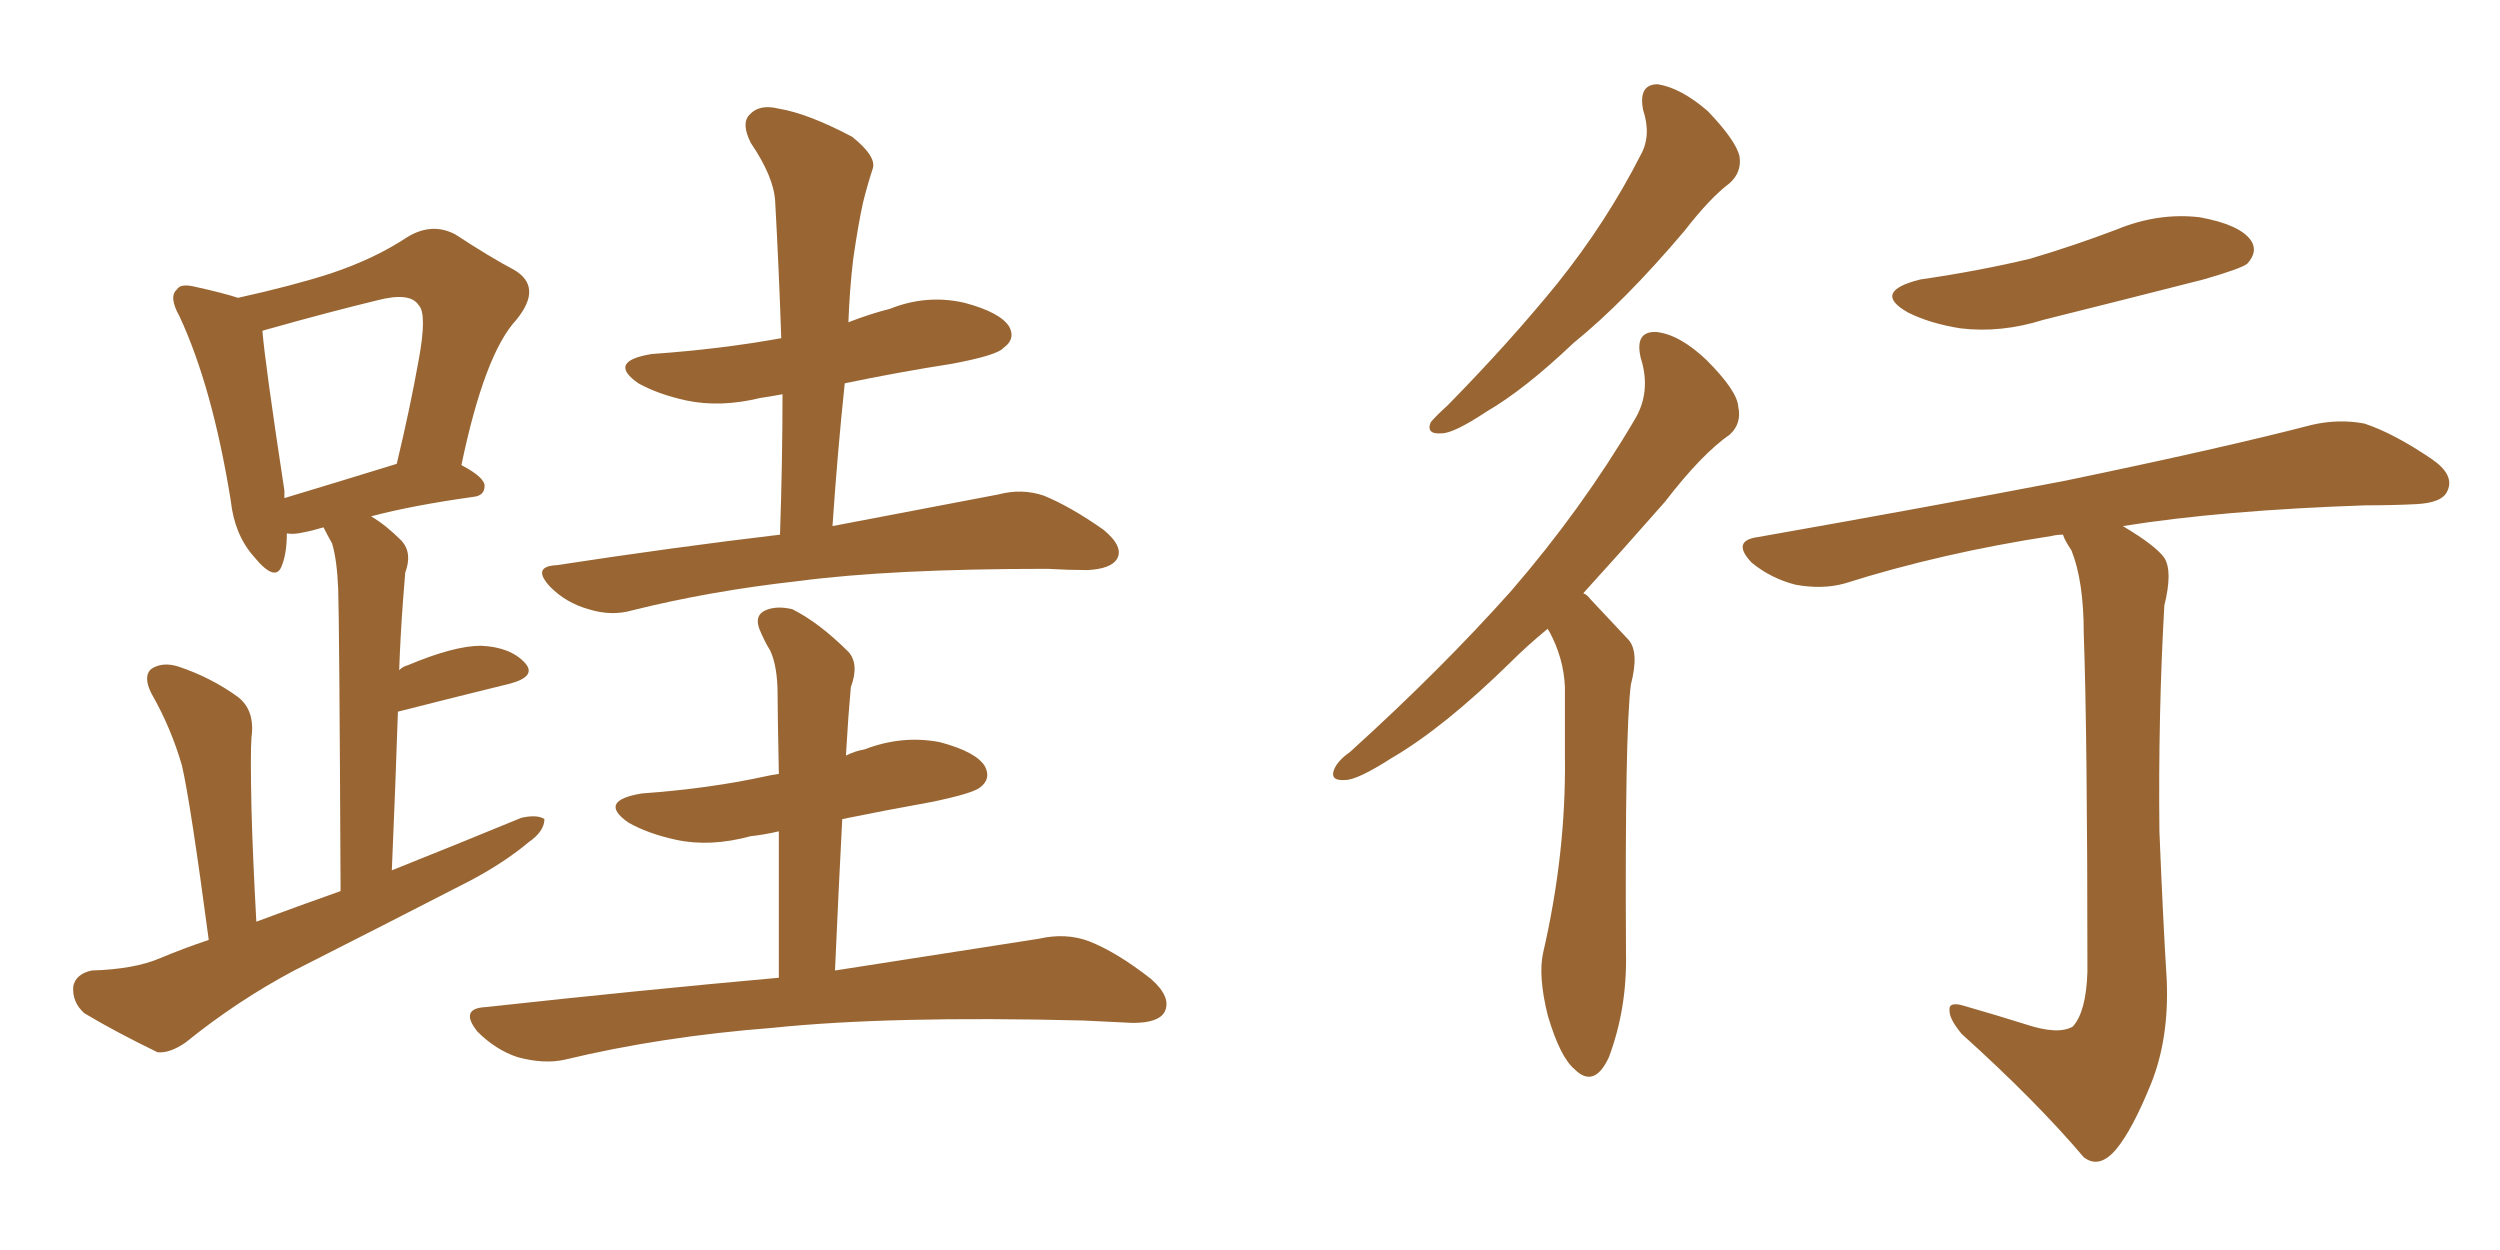 <svg xmlns="http://www.w3.org/2000/svg" xmlns:xlink="http://www.w3.org/1999/xlink" width="300" height="150"><path fill="#996633" padding="10" d="M25.05 112.79L25.05 112.79Q22.85 96.24 21.83 91.85L21.83 91.85Q20.51 87.30 18.16 83.20L18.16 83.20Q17.14 81.15 18.16 80.27L18.16 80.27Q19.48 79.39 21.39 79.98L21.39 79.98Q25.34 81.30 28.56 83.64L28.56 83.64Q30.62 85.25 30.18 88.48L30.18 88.48Q30.03 90.38 30.18 97.12L30.18 97.12Q30.32 102.54 30.76 110.60L30.76 110.60Q35.89 108.69 40.87 106.93L40.87 106.93Q40.72 74.27 40.58 70.61L40.58 70.61Q40.43 67.09 39.84 65.19L39.84 65.19Q39.26 64.16 38.82 63.28L38.82 63.28Q37.35 63.72 36.47 63.87L36.47 63.87Q35.30 64.16 34.42 64.01L34.42 64.01Q34.42 66.36 33.84 67.82L33.84 67.82Q33.11 70.02 30.47 66.80L30.47 66.80Q28.13 64.16 27.69 60.06L27.69 60.06Q25.49 46.44 21.53 37.94L21.53 37.94Q20.21 35.60 21.24 34.72L21.24 34.72Q21.68 33.98 23.44 34.42L23.44 34.42Q26.81 35.16 28.56 35.74L28.56 35.74Q35.16 34.28 39.70 32.81L39.70 32.81Q44.97 31.05 48.93 28.42L48.93 28.42Q51.86 26.66 54.64 28.13L54.64 28.13Q58.89 30.91 61.67 32.37L61.67 32.37Q65.19 34.42 61.96 38.38L61.96 38.38Q58.15 42.48 55.37 55.81L55.37 55.81Q58.15 57.28 58.15 58.30L58.15 58.30Q58.15 59.47 56.84 59.62L56.84 59.62Q49.51 60.64 44.53 61.96L44.53 61.96Q46.29 62.99 48.19 64.89L48.19 64.89Q49.51 66.36 48.63 68.70L48.63 68.70Q48.49 70.46 48.34 72.36L48.34 72.36Q48.05 76.32 47.90 80.42L47.90 80.42Q48.34 79.98 48.93 79.83L48.93 79.83Q54.49 77.49 57.71 77.49L57.71 77.49Q61.23 77.64 62.99 79.54L62.99 79.54Q64.45 81.15 61.23 82.03L61.23 82.03Q55.22 83.50 47.75 85.40L47.75 85.40Q47.46 94.19 47.02 104.44L47.02 104.44Q55.08 101.22 62.55 98.14L62.55 98.14Q64.45 97.71 65.33 98.29L65.33 98.29Q65.33 99.76 63.43 101.07L63.43 101.07Q60.64 103.42 56.54 105.62L56.54 105.62Q46.00 111.04 35.30 116.46L35.30 116.46Q28.42 120.12 22.27 125.10L22.27 125.10Q20.36 126.42 18.90 126.27L18.90 126.27Q13.77 123.78 10.11 121.58L10.11 121.58Q8.64 120.26 8.79 118.36L8.79 118.36Q9.08 116.89 10.99 116.46L10.99 116.46Q16.11 116.31 19.19 114.99L19.19 114.99Q21.97 113.82 25.05 112.79ZM34.13 59.77L34.13 59.77Q39.99 58.01 47.61 55.66L47.61 55.66Q49.22 48.93 50.24 43.21L50.24 43.21Q51.27 37.65 50.24 36.62L50.24 36.62Q49.22 35.01 45.26 36.04L45.26 36.04Q39.26 37.50 32.52 39.40L32.52 39.40Q31.93 39.55 31.49 39.70L31.49 39.70Q31.79 43.51 34.13 58.89L34.13 58.89Q34.13 59.33 34.13 59.77ZM93.60 64.16L93.60 64.16Q93.90 55.37 93.90 47.31L93.90 47.31Q92.29 47.61 91.26 47.75L91.26 47.75Q86.43 48.93 82.32 48.05L82.32 48.05Q78.96 47.31 76.61 46.00L76.61 46.00Q72.80 43.36 78.22 42.48L78.22 42.48Q86.57 41.89 93.75 40.58L93.75 40.58Q93.46 32.08 93.02 24.17L93.02 24.17Q92.87 21.24 90.09 17.14L90.09 17.14Q88.92 14.79 89.94 13.77L89.94 13.77Q91.11 12.45 93.46 13.04L93.46 13.04Q96.97 13.62 102.25 16.41L102.25 16.41Q105.18 18.75 104.74 20.21L104.74 20.21Q104.15 21.97 103.56 24.32L103.56 24.32Q102.98 26.95 102.39 31.05L102.39 31.05Q101.95 34.72 101.81 38.67L101.81 38.67Q104.44 37.65 106.79 37.06L106.79 37.06Q111.18 35.30 115.72 36.33L115.72 36.33Q120.12 37.50 121.14 39.26L121.14 39.26Q121.88 40.72 120.41 41.75L120.41 41.75Q119.68 42.63 114.26 43.65L114.26 43.65Q107.67 44.68 101.37 46.00L101.37 46.00Q100.49 54.35 99.90 63.13L99.90 63.13Q112.21 60.79 119.82 59.33L119.82 59.33Q122.61 58.59 125.24 59.47L125.24 59.47Q128.47 60.79 132.42 63.57L132.42 63.57Q134.91 65.63 134.03 67.09L134.03 67.09Q133.30 68.26 130.52 68.41L130.52 68.41Q128.32 68.41 125.68 68.26L125.68 68.26Q106.93 68.26 95.80 69.73L95.80 69.73Q85.25 70.90 75.88 73.24L75.88 73.24Q73.39 73.97 70.61 73.10L70.61 73.10Q67.97 72.36 66.06 70.46L66.06 70.46Q63.72 67.97 66.80 67.82L66.80 67.82Q81.15 65.63 93.60 64.16ZM100.20 116.46L100.20 116.46L100.20 116.46Q115.28 114.11 124.66 112.65L124.66 112.65Q127.88 111.91 130.66 112.94L130.66 112.94Q134.03 114.26 138.13 117.48L138.13 117.48Q140.63 119.68 139.75 121.44L139.75 121.44Q139.01 122.75 135.94 122.75L135.94 122.75Q133.15 122.61 129.93 122.46L129.93 122.46Q106.79 121.88 92.72 123.34L92.72 123.34Q79.39 124.37 67.82 127.15L67.82 127.15Q65.33 127.73 62.11 126.86L62.11 126.86Q59.47 125.98 57.28 123.78L57.28 123.78Q55.08 121.00 58.30 120.85L58.30 120.85Q77.05 118.80 93.46 117.33L93.46 117.33Q93.46 106.79 93.46 99.76L93.46 99.76Q91.55 100.20 90.09 100.34L90.09 100.34Q85.25 101.66 81.15 100.78L81.15 100.78Q77.78 100.05 75.44 98.73L75.44 98.73Q71.63 96.09 77.05 95.21L77.05 95.21Q85.11 94.63 91.85 93.16L91.85 93.16Q92.43 93.02 93.46 92.87L93.46 92.87Q93.31 85.11 93.31 83.35L93.31 83.35Q93.31 79.98 92.43 78.08L92.43 78.08Q91.70 76.90 91.11 75.44L91.11 75.44Q90.53 73.83 91.85 73.24L91.85 73.24Q93.16 72.66 95.07 73.10L95.07 73.10Q98.29 74.71 101.81 78.22L101.81 78.22Q103.13 79.69 102.10 82.47L102.10 82.47Q101.95 84.08 101.81 85.99L101.81 85.99Q101.66 88.33 101.51 90.67L101.51 90.67Q102.69 90.09 103.71 89.94L103.71 89.94Q108.25 88.18 112.79 89.06L112.79 89.06Q117.19 90.23 118.21 91.99L118.21 91.99Q118.95 93.46 117.63 94.48L117.63 94.48Q116.75 95.21 111.77 96.24L111.77 96.24Q106.05 97.27 101.07 98.29L101.07 98.29Q100.63 106.64 100.20 116.46ZM197.17 13.18L197.17 13.18Q196.58 10.11 198.93 10.11L198.93 10.11Q201.71 10.55 204.93 13.33L204.93 13.33Q208.30 16.85 208.74 18.75L208.74 18.75Q209.03 20.65 207.57 21.97L207.57 21.97Q205.22 23.73 202.15 27.69L202.15 27.69Q194.97 36.18 188.82 41.16L188.82 41.16Q182.96 46.73 178.42 49.37L178.42 49.37Q174.46 52.00 173.00 52.00L173.00 52.00Q171.09 52.15 171.68 50.68L171.68 50.68Q172.27 49.95 173.73 48.63L173.73 48.63Q181.20 41.02 186.91 33.98L186.91 33.98Q192.77 26.66 196.88 18.60L196.88 18.60Q198.19 16.26 197.17 13.18ZM185.74 75.44L185.74 75.44Q183.25 77.49 181.35 79.39L181.35 79.39Q173.29 87.30 166.99 90.97L166.99 90.97Q162.89 93.60 161.43 93.60L161.43 93.60Q159.52 93.75 160.11 92.29L160.11 92.29Q160.55 91.26 162.01 90.23L162.01 90.23Q173.00 80.27 181.35 70.90L181.35 70.90Q189.84 61.08 196.14 50.39L196.14 50.39Q198.19 47.02 196.88 42.92L196.88 42.92Q196.14 39.70 198.78 39.84L198.78 39.84Q201.56 40.14 204.79 43.21L204.79 43.21Q208.45 46.88 208.59 48.78L208.59 48.78Q209.03 50.83 207.57 52.15L207.57 52.15Q204.20 54.49 199.80 60.21L199.80 60.21Q194.53 66.21 189.99 71.19L189.99 71.19Q190.43 71.34 190.87 71.92L190.87 71.92Q192.77 73.97 195.41 76.76L195.41 76.76Q196.73 78.22 195.70 82.18L195.70 82.18Q194.97 88.04 195.12 114.40L195.12 114.40Q195.26 121.00 193.07 126.86L193.07 126.86Q191.31 130.66 188.96 128.32L188.96 128.32Q187.21 126.86 185.74 121.88L185.74 121.88Q184.57 117.19 185.16 114.40L185.16 114.40Q187.94 102.39 187.79 90.82L187.79 90.82Q187.79 86.57 187.79 82.47L187.79 82.47Q187.65 78.96 185.89 75.73L185.89 75.73Q185.74 75.59 185.74 75.44ZM230.42 33.54L230.42 33.54Q237.45 32.52 243.60 31.05L243.60 31.05Q249.02 29.44 254.00 27.54L254.00 27.54Q258.98 25.49 263.96 26.07L263.96 26.07Q268.80 26.95 270.12 28.86L270.12 28.86Q271.00 30.18 269.68 31.64L269.68 31.64Q268.95 32.23 264.40 33.54L264.40 33.54Q254.59 36.04 245.21 38.38L245.21 38.38Q240.09 39.99 235.25 39.40L235.25 39.40Q231.59 38.82 228.96 37.50L228.96 37.50Q224.56 35.01 230.42 33.54ZM243.02 122.90L243.02 122.90L243.02 122.90Q246.97 124.22 248.73 123.19L248.73 123.19Q250.34 121.44 250.49 116.60L250.49 116.60Q250.49 88.33 250.05 76.03L250.05 76.03Q250.05 69.73 248.58 66.06L248.58 66.06Q247.71 64.75 247.56 64.16L247.56 64.16Q246.83 64.16 246.24 64.31L246.24 64.31Q232.91 66.36 221.34 70.02L221.34 70.02Q218.70 70.75 215.48 70.17L215.48 70.17Q212.55 69.43 210.21 67.53L210.21 67.53Q207.71 64.89 210.94 64.45L210.94 64.45Q230.86 60.94 247.71 57.71L247.71 57.71Q266.75 53.76 277.44 50.98L277.44 50.98Q280.66 50.24 283.74 50.83L283.74 50.83Q287.26 52.00 291.80 55.08L291.80 55.08Q294.58 56.98 293.70 58.89L293.70 58.89Q293.12 60.35 289.89 60.50L289.89 60.50Q287.11 60.64 283.89 60.64L283.89 60.64Q266.60 61.23 254.74 63.13L254.74 63.13Q258.69 65.48 259.72 66.94L259.72 66.94Q260.74 68.55 259.72 72.66L259.72 72.66Q258.98 85.69 259.13 99.76L259.13 99.76Q259.57 110.60 260.01 117.63L260.01 117.63Q260.30 124.66 258.11 130.08L258.11 130.08Q255.91 135.50 254.00 137.84L254.00 137.84Q251.95 140.33 250.05 138.87L250.05 138.87Q244.34 132.13 235.40 124.07L235.40 124.07Q233.94 122.31 233.94 121.29L233.94 121.29Q233.79 120.12 235.69 120.70L235.69 120.70Q239.79 121.88 243.02 122.90Z"/></svg>